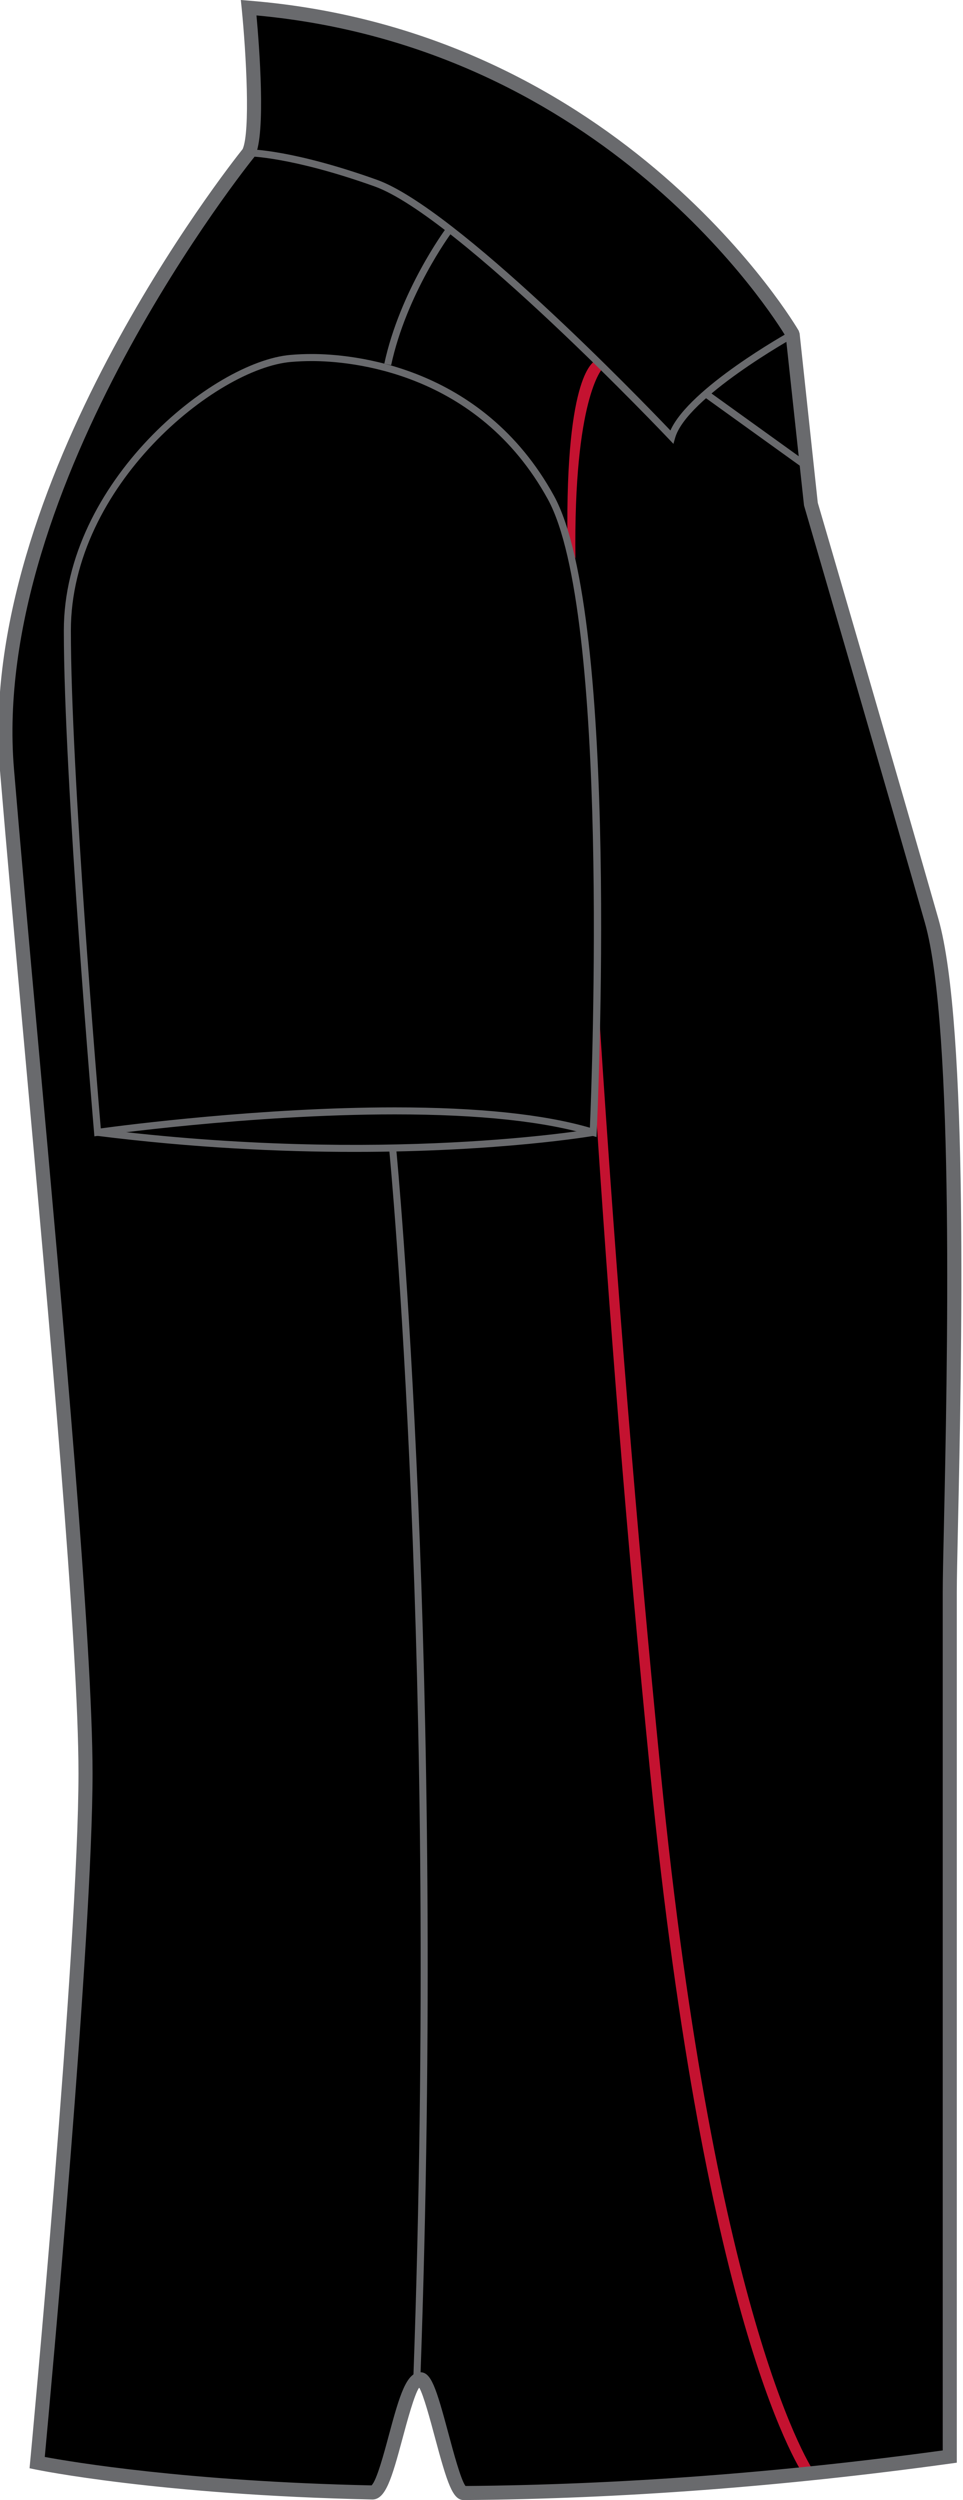 <?xml version="1.0" encoding="utf-8"?>
<!-- Generator: Adobe Illustrator 15.1.0, SVG Export Plug-In . SVG Version: 6.00 Build 0)  -->
<!DOCTYPE svg PUBLIC "-//W3C//DTD SVG 1.1//EN" "http://www.w3.org/Graphics/SVG/1.1/DTD/svg11.dtd">
<svg version="1.1" id="Layer_1" xmlns="http://www.w3.org/2000/svg" xmlns:xlink="http://www.w3.org/1999/xlink" x="0px" y="0px"
	 width="308.3px" height="800px" viewBox="0 0 308.3 800" enable-background="new 0 0 308.3 800" xml:space="preserve">
<g id="side">
	<path id="primary_2_" d="M79.616,2.463c0,0,3.865,38.692,0,46.441c0,0-85.134,104.484-77.39,197.348
		c7.736,92.873,25.146,265.083,25.146,321.191c0,56.106-15.482,220.575-15.482,220.575s38.419,8.084,107.289,9.535
		c4.745,0.098,9.632-33.617,14.653-33.582c4.636,0.027,9.386,33.818,14.249,33.783c43.167-0.315,95.635-3.332,155.979-11.682
		c0,0,0-253.463,0-276.686c0-23.221,5.809-174.137-5.807-214.765c-11.604-40.627-38.695-133.509-38.695-133.509l-5.814-54.173
		C253.751,106.946,199.58,12.138,79.616,2.463z"/>
	<path id="primary_3_" d="M38.312,362.231c0,0,101.326-16.325,148.611,0.563C186.923,362.795,97.418,372.364,38.312,362.231z"/>
	<g id="secondary">
		<path fill="#C41230" d="M181.671,172.535L181.671,172.535L181.671,172.535c-0.688-53.654,8.594-56.829,9.022-57.198l2.218,2.551
			c-0.064,0.062-9.343,9.561-8.687,60.839L181.671,172.535z"/>
		<path fill="#C41230" d="M257.984,793.104c-1.293-1.783-32-45.965-49.846-225.984c-7.59-76.461-12.828-141.795-18.207-224.579
			l2.031-15.63c5.379,82.75,11.947,163.459,19.533,239.875c17.727,178.711,48.907,223.91,49.227,224.342L257.984,793.104z"/>
	</g>
	<path fill="#696A6D" d="M148.495,800h-0.019c-3.545,0-5.26-5.225-9.271-20.168c-1.452-5.428-3.58-13.344-4.996-15.85
		c-1.53,2.119-3.933,11.027-5.405,16.523c-3.408,12.686-5.388,19.309-9.583,19.309c-68.377-1.441-107.403-9.51-107.791-9.586
		l-1.97-0.414l0.188-2.007c0.154-1.646,15.477-165.007,15.477-220.364c0-41.104-9.267-143.502-17.434-233.852
		c-2.911-32.13-5.654-62.476-7.705-87.156C-7.58,155.779,73.326,53.152,77.689,47.698c2.48-5.629,1.134-30.486-0.316-45.007L77.1,0
		l2.691,0.22c119.766,9.658,175.363,104.651,175.916,105.609l0.287,0.871l5.814,54.172c0.191,0.545,27.143,92.961,38.611,133.131
		c9.764,34.153,7.408,142.199,6.275,194.129c-0.219,9.912-0.379,17.372-0.379,21.258v278.646l-1.949,0.271
		c-53.355,7.381-105.793,11.313-155.867,11.689h-0.007L148.495,800L148.495,800z M134.58,759.092
		c3.442,0.02,5.014,4.803,8.979,19.588c1.602,5.975,3.984,14.855,5.471,16.816c49.093-0.396,100.486-4.23,152.78-11.381V509.391
		c0-3.895,0.158-11.39,0.385-21.354c1.031-47.663,3.469-159.298-6.102-192.783c-11.471-40.161-38.42-132.577-38.692-133.509
		l-5.836-54.075c-3.953-6.563-57.826-92.434-169.452-102.733c0.854,9.446,3.079,37.839-0.482,44.963l-0.27,0.422
		C80.513,51.349-3.107,155.173,4.475,246.059c2.054,24.663,4.794,55.008,7.705,87.13c8.18,90.438,17.451,192.95,17.451,234.254
		c0,52.191-13.528,199.662-15.296,218.756c8.655,1.609,45.535,7.828,104.602,9.104c1.638-1.496,3.973-10.176,5.528-15.98
		C127.931,766.408,130.112,759.092,134.58,759.092z"/>
	<path fill="#696A6D" d="M215.597,142.041l-1.359-1.434c-0.672-0.712-67.836-71.5-94.373-80.973
		c-26.536-9.473-40.116-9.605-40.248-9.605v-2.251c0.563,0,14.047,0.105,41.005,9.736c25.336,9.051,84.381,70.154,94.006,80.234
		c6.088-13.616,37.197-31.022,38.57-31.788l1.09,1.971c-0.344,0.193-34.461,19.271-38.154,32.209L215.597,142.041z"/>
	<path fill="#696A6D" d="M125.222,116.859l-2.194-0.476c5-23.238,19.398-42.791,19.539-42.993l1.805,1.346
		C144.229,74.921,130.125,94.104,125.222,116.859z"/>
	<path fill="#696A6D" d="M190.964,363.849l-1.387-0.431c-14.73-4.53-35.981-6.825-63.167-6.825c-46.394,0-94.522,6.799-95.016,6.86
		l-1.179,0.167l-0.097-1.188c-0.098-1.117-9.685-112.822-9.685-160.688c0-47.453,47.76-86.118,72.625-88.186
		c2.19-0.185,4.474-0.281,6.781-0.281c12.327,0,54.353,3.272,77.5,45.351c21.195,38.533,14.007,197.031,13.691,203.76
		L190.964,363.849z M99.846,115.54c-2.242,0-4.459,0.097-6.597,0.272c-24.153,2.005-70.56,39.686-70.56,85.951
		c0,45.113,8.545,147.169,9.579,159.315c7.696-1.047,51.648-6.729,94.145-6.729c26.566,0,47.563,2.19,62.436,6.509
		c0.686-16.299,6.357-165.06-13.479-201.13C152.826,118.732,111.861,115.54,99.846,115.54z"/>
	<path fill="#696A6D" d="M113.383,368.599c-23.546,0-51.473-1.284-82.279-5.137l0.286-2.234
		c91.62,11.461,157.667,0.123,158.331,0.009l0.387,2.217C189.666,363.533,160.162,368.599,113.383,368.599z"/>
	
		<rect x="223.049" y="136.387" transform="matrix(0.812 0.584 -0.584 0.812 125.802 -115.467)" fill="#696A6D" width="38.116" height="2.254"/>
	<path fill="#696A6D" d="M134.571,761.387l-2.252-0.078c8.163-228.447-7.528-391.527-7.688-393.157l2.243-0.219
		C127.033,369.558,142.738,532.779,134.571,761.387z"/>
</g>
</svg>
